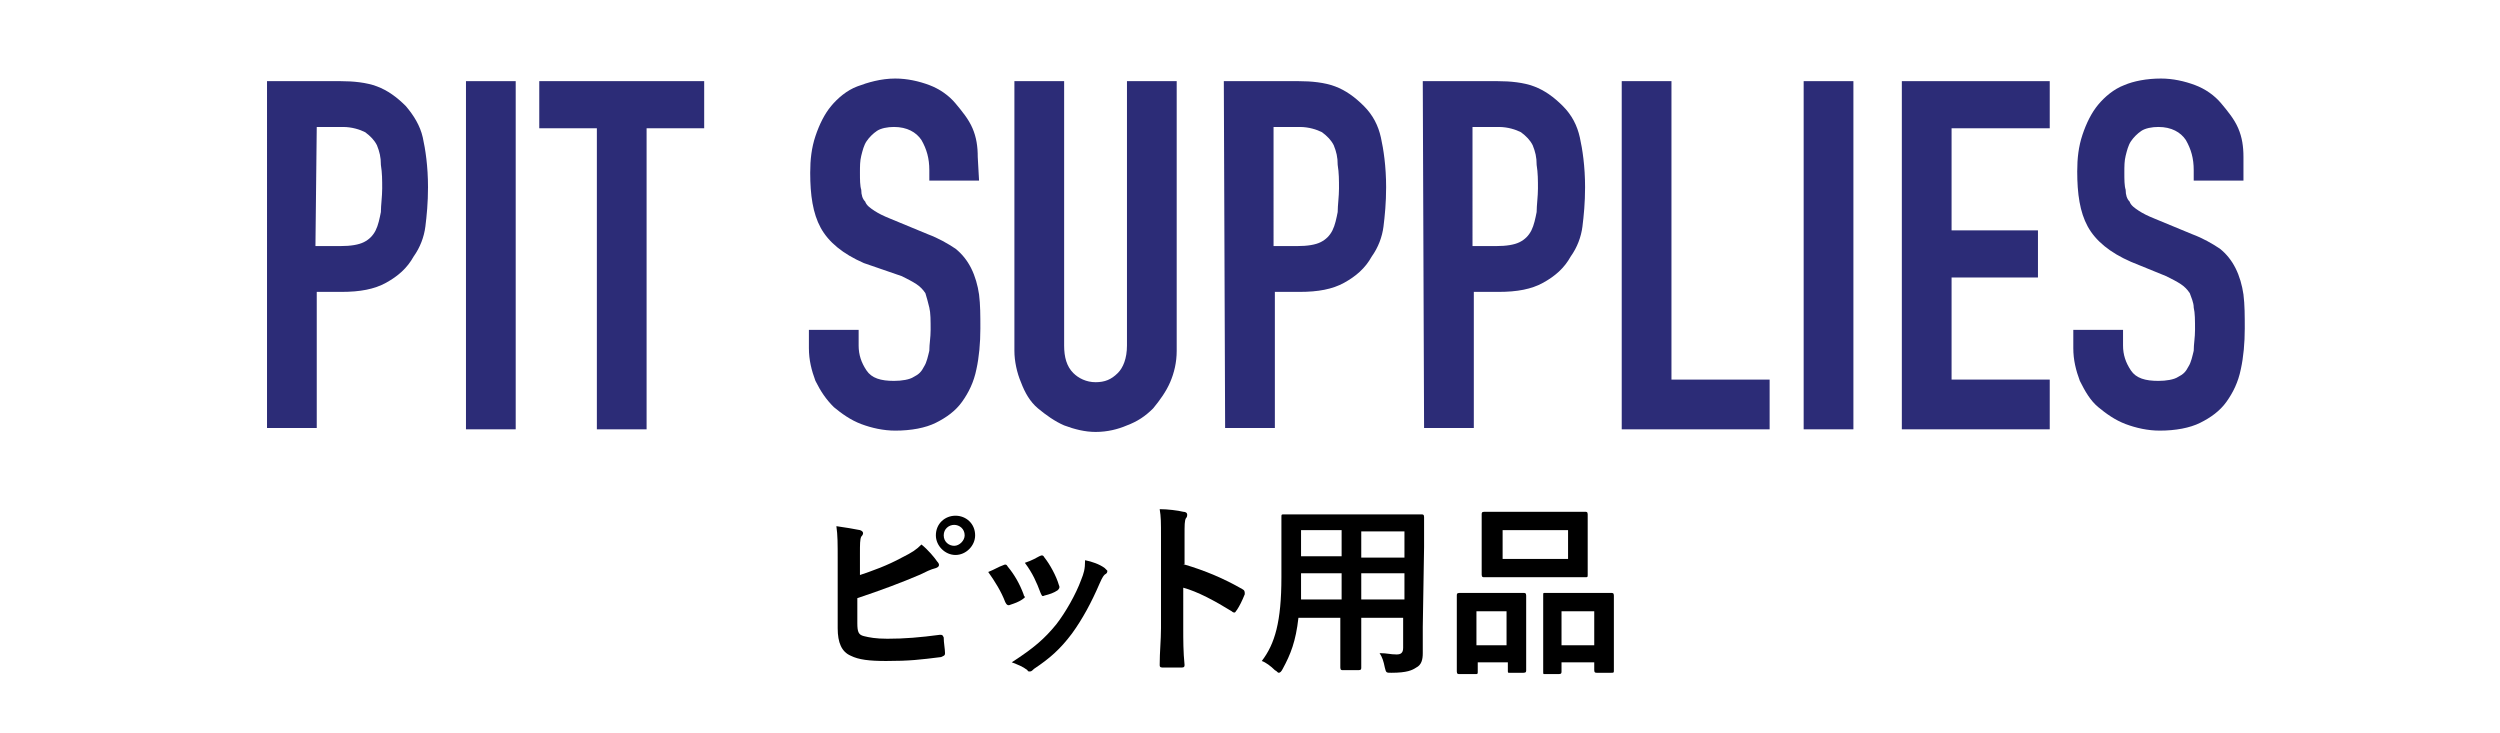 <?xml version="1.0" encoding="utf-8"?>
<!-- Generator: Adobe Illustrator 25.4.1, SVG Export Plug-In . SVG Version: 6.00 Build 0)  -->
<svg version="1.1" id="レイヤー_1" xmlns="http://www.w3.org/2000/svg" xmlns:xlink="http://www.w3.org/1999/xlink" x="0px"
	 y="0px" viewBox="0 0 191 56" style="enable-background:new 0 0 191 56;" xml:space="preserve">
<style type="text/css">
	.st0{opacity:0.9;enable-background:new    ;}
	.st1{fill:#151568;}
	.st2{enable-background:new    ;}
</style>
<g id="レイヤー_1_00000166644015655049724240000009736246567181531809_">
	<g>
		<g id="レイヤー_2_1_">
			<g id="レイヤー_1-2">
				<g class="st0">
					<path class="st1" d="M20.3,6.2H26c1,0,2,0.1,2.8,0.4s1.5,0.8,2.2,1.5c0.6,0.7,1.1,1.5,1.3,2.4s0.4,2.2,0.4,3.8
						c0,1.2-0.1,2.2-0.2,3c-0.1,0.8-0.4,1.6-0.9,2.3c-0.5,0.9-1.2,1.5-2.1,2s-2,0.7-3.4,0.7h-1.9v10.4h-3.8V6.2H20.3z M24.1,18.8H26
						c0.8,0,1.4-0.1,1.8-0.3c0.4-0.2,0.7-0.5,0.9-0.9c0.2-0.4,0.3-0.9,0.4-1.4c0-0.5,0.1-1.2,0.1-1.8s0-1.2-0.1-1.8
						c0-0.6-0.1-1-0.3-1.5c-0.2-0.4-0.5-0.7-0.9-1c-0.4-0.2-1-0.4-1.7-0.4h-2L24.1,18.8L24.1,18.8z"/>
					<path class="st1" d="M35.6,6.2h3.8v26.6h-3.8V6.2z"/>
					<path class="st1" d="M45.6,9.8h-4.4V6.2h12.6v3.6h-4.4v23h-3.8C45.6,32.8,45.6,9.8,45.6,9.8z"/>
					<path class="st1" d="M74.8,13.8H71V13c0-0.9-0.2-1.6-0.6-2.3c-0.4-0.6-1.1-1-2.1-1c-0.5,0-1,0.1-1.3,0.3s-0.6,0.5-0.8,0.8
						c-0.2,0.3-0.3,0.7-0.4,1.1s-0.1,0.8-0.1,1.3s0,1,0.1,1.3c0,0.4,0.1,0.7,0.3,0.9c0.1,0.3,0.4,0.5,0.7,0.7
						c0.3,0.2,0.7,0.4,1.2,0.6l2.9,1.2c0.8,0.3,1.5,0.7,2.1,1.1c0.5,0.4,0.9,0.9,1.2,1.5c0.3,0.6,0.5,1.3,0.6,2
						c0.1,0.8,0.1,1.6,0.1,2.6c0,1.1-0.1,2.2-0.3,3.1c-0.2,1-0.6,1.8-1.1,2.5s-1.2,1.2-2,1.6c-0.8,0.4-1.9,0.6-3.1,0.6
						c-0.9,0-1.8-0.2-2.6-0.5c-0.8-0.3-1.5-0.8-2.1-1.3c-0.6-0.6-1-1.2-1.4-2c-0.3-0.8-0.5-1.6-0.5-2.5v-1.4h3.8v1.2
						c0,0.7,0.2,1.3,0.6,1.9s1.1,0.8,2.1,0.8c0.6,0,1.2-0.1,1.5-0.3c0.4-0.2,0.6-0.4,0.8-0.8c0.2-0.3,0.3-0.8,0.4-1.2
						c0-0.5,0.1-1,0.1-1.6c0-0.7,0-1.3-0.1-1.7c-0.1-0.4-0.2-0.8-0.3-1.1c-0.2-0.3-0.4-0.5-0.7-0.7c-0.3-0.2-0.7-0.4-1.1-0.6l-2.9-1
						c-1.6-0.7-2.7-1.6-3.3-2.7s-0.8-2.5-0.8-4.2c0-1,0.1-1.9,0.4-2.8c0.3-0.9,0.7-1.7,1.2-2.3s1.2-1.2,2-1.5S67.3,6,68.4,6
						c0.9,0,1.8,0.2,2.6,0.5c0.8,0.3,1.5,0.8,2,1.4s1,1.2,1.3,1.9s0.4,1.4,0.4,2.2L74.8,13.8L74.8,13.8z"/>
					<path class="st1" d="M89.9,26.8c0,0.9-0.2,1.7-0.5,2.4c-0.3,0.7-0.8,1.4-1.3,2c-0.6,0.6-1.2,1-2,1.3c-0.7,0.3-1.5,0.5-2.4,0.5
						c-0.8,0-1.6-0.2-2.4-0.5c-0.7-0.3-1.4-0.8-2-1.3s-1-1.2-1.3-2c-0.3-0.7-0.5-1.6-0.5-2.4V6.2h3.8v20.2c0,0.9,0.2,1.6,0.7,2.1
						c0.4,0.4,1,0.7,1.7,0.7s1.2-0.2,1.7-0.7c0.4-0.4,0.7-1.1,0.7-2.1V6.2h3.8L89.9,26.8L89.9,26.8z"/>
					<path class="st1" d="M93.5,6.2h5.7c1,0,2,0.1,2.8,0.4s1.5,0.8,2.2,1.5s1.1,1.5,1.3,2.4c0.2,0.9,0.4,2.2,0.4,3.8
						c0,1.2-0.1,2.2-0.2,3s-0.4,1.6-0.9,2.3c-0.5,0.9-1.2,1.5-2.1,2s-2,0.7-3.4,0.7h-1.9v10.4h-3.8L93.5,6.2L93.5,6.2z M97.3,18.8
						h1.8c0.8,0,1.4-0.1,1.8-0.3c0.4-0.2,0.7-0.5,0.9-0.9c0.2-0.4,0.3-0.9,0.4-1.4c0-0.5,0.1-1.2,0.1-1.8s0-1.2-0.1-1.8
						c0-0.6-0.1-1-0.3-1.5c-0.2-0.4-0.5-0.7-0.9-1c-0.4-0.2-1-0.4-1.7-0.4h-2C97.3,9.7,97.3,18.8,97.3,18.8z"/>
					<path class="st1" d="M108.7,6.2h5.7c1,0,2,0.1,2.8,0.4s1.5,0.8,2.2,1.5s1.1,1.5,1.3,2.4c0.2,0.9,0.4,2.2,0.4,3.8
						c0,1.2-0.1,2.2-0.2,3s-0.4,1.6-0.9,2.3c-0.5,0.9-1.2,1.5-2.1,2s-2,0.7-3.4,0.7h-1.9v10.4h-3.8L108.7,6.2L108.7,6.2z
						 M112.5,18.8h1.8c0.8,0,1.4-0.1,1.8-0.3c0.4-0.2,0.7-0.5,0.9-0.9c0.2-0.4,0.3-0.9,0.4-1.4c0-0.5,0.1-1.2,0.1-1.8s0-1.2-0.1-1.8
						c0-0.6-0.1-1-0.3-1.5c-0.2-0.4-0.5-0.7-0.9-1c-0.4-0.2-1-0.4-1.7-0.4h-2C112.5,9.7,112.5,18.8,112.5,18.8z"/>
					<path class="st1" d="M123.9,6.2h3.8V29h7.5v3.8h-11.3C123.9,32.8,123.9,6.2,123.9,6.2z"/>
					<path class="st1" d="M137.8,6.2h3.8v26.6h-3.8V6.2z"/>
					<path class="st1" d="M145.3,6.2h11.3v3.6h-7.5v7.8h6.6v3.6h-6.6V29h7.5v3.8h-11.3V6.2z"/>
					<path class="st1" d="M171.4,13.8h-3.8V13c0-0.9-0.2-1.6-0.6-2.3c-0.4-0.6-1.1-1-2.1-1c-0.5,0-1,0.1-1.3,0.3s-0.6,0.5-0.8,0.8
						s-0.3,0.7-0.4,1.1c-0.1,0.4-0.1,0.8-0.1,1.3s0,1,0.1,1.3c0,0.4,0.1,0.7,0.3,0.9c0.1,0.3,0.4,0.5,0.7,0.7
						c0.3,0.2,0.7,0.4,1.2,0.6l2.9,1.2c0.8,0.3,1.5,0.7,2.1,1.1c0.5,0.4,0.9,0.9,1.2,1.5s0.5,1.3,0.6,2c0.1,0.8,0.1,1.6,0.1,2.6
						c0,1.1-0.1,2.2-0.3,3.1c-0.2,1-0.6,1.8-1.1,2.5s-1.2,1.2-2,1.6c-0.8,0.4-1.9,0.6-3.1,0.6c-0.9,0-1.8-0.2-2.6-0.5
						s-1.5-0.8-2.1-1.3s-1-1.2-1.4-2c-0.3-0.8-0.5-1.6-0.5-2.5v-1.4h3.8v1.2c0,0.7,0.2,1.3,0.6,1.9c0.4,0.6,1.1,0.8,2.1,0.8
						c0.6,0,1.2-0.1,1.5-0.3c0.4-0.2,0.6-0.4,0.8-0.8c0.2-0.3,0.3-0.8,0.4-1.2c0-0.5,0.1-1,0.1-1.6c0-0.7,0-1.3-0.1-1.7
						c0-0.4-0.2-0.8-0.3-1.1c-0.2-0.3-0.4-0.5-0.7-0.7s-0.7-0.4-1.1-0.6l-2.7-1.1c-1.6-0.7-2.7-1.6-3.3-2.7s-0.8-2.5-0.8-4.2
						c0-1,0.1-1.9,0.4-2.8s0.7-1.7,1.2-2.3s1.2-1.2,2-1.5C163,6.2,164,6,165.1,6c0.9,0,1.8,0.2,2.6,0.5s1.5,0.8,2,1.4s1,1.2,1.3,1.9
						s0.4,1.4,0.4,2.2L171.4,13.8L171.4,13.8z"/>
				</g>
				<g class="st2">
					<path d="M65.5,44c1.2-0.4,2.3-0.8,3.4-1.4c0.8-0.4,1.1-0.6,1.5-1c0.5,0.4,1,1,1.2,1.3c0.2,0.2,0.2,0.4-0.1,0.5
						c-0.4,0.1-0.8,0.3-1.2,0.5c-1.4,0.6-3,1.2-4.8,1.8v1.9c0,0.7,0.1,0.9,0.5,1s0.9,0.2,1.8,0.2c1.3,0,2.5-0.1,4-0.3
						c0.2,0,0.2,0,0.3,0.2c0,0.4,0.1,0.9,0.1,1.2c0,0.2-0.1,0.2-0.3,0.3c-1.6,0.2-2.4,0.3-4.2,0.3c-1.3,0-2.1-0.1-2.7-0.4
						c-0.7-0.3-1-1-1-2.1v-5.2c0-1.3,0-1.9-0.1-2.6c0.7,0.1,1.3,0.2,1.8,0.3c0.3,0.1,0.3,0.3,0.1,0.5c-0.1,0.2-0.1,0.6-0.1,1.3V44
						H65.5z M74.5,40.9c0,0.8-0.7,1.5-1.5,1.5s-1.5-0.7-1.5-1.5c0-0.9,0.7-1.5,1.5-1.5S74.5,40,74.5,40.9z M72.1,40.9
						c0,0.5,0.4,0.8,0.8,0.8s0.8-0.4,0.8-0.8c0-0.5-0.4-0.8-0.8-0.8S72.1,40.4,72.1,40.9z"/>
					<path d="M76.6,43.2c0.2-0.1,0.3-0.1,0.4,0.1c0.5,0.6,0.9,1.3,1.2,2.1c0,0.1,0.1,0.2,0.1,0.2c0,0.1-0.1,0.1-0.2,0.2
						c-0.3,0.2-0.6,0.3-0.9,0.4c-0.2,0.1-0.3,0-0.4-0.2c-0.3-0.8-0.8-1.6-1.3-2.3C76,43.5,76.3,43.3,76.6,43.2z M84.4,43.4
						c0.1,0.1,0.2,0.2,0.2,0.2c0,0.1,0,0.2-0.2,0.3c-0.2,0.2-0.3,0.5-0.4,0.7c-0.6,1.4-1.3,2.7-2.1,3.8c-0.9,1.2-1.7,1.9-2.9,2.7
						c-0.1,0.1-0.2,0.2-0.3,0.2c-0.1,0-0.2,0-0.2-0.1c-0.4-0.3-0.7-0.4-1.2-0.6c1.7-1.1,2.5-1.8,3.4-2.9c0.7-0.9,1.5-2.3,1.9-3.4
						c0.2-0.5,0.3-0.8,0.3-1.5C83.4,42.9,84,43.1,84.4,43.4z M79.4,42.5c0.2-0.1,0.3-0.1,0.4,0.1c0.4,0.5,0.9,1.4,1.1,2.1
						c0.1,0.2,0,0.3-0.1,0.4c-0.3,0.2-0.6,0.3-1,0.4c-0.2,0.1-0.2,0-0.3-0.2c-0.3-0.8-0.6-1.5-1.2-2.3
						C78.9,42.8,79.2,42.6,79.4,42.5z"/>
					<path d="M90.4,43.1c1.7,0.5,3.1,1.1,4.5,1.9c0.2,0.1,0.2,0.2,0.2,0.4c-0.2,0.5-0.4,0.9-0.6,1.2c-0.1,0.1-0.1,0.2-0.2,0.2
						c0,0-0.1,0-0.2-0.1c-1.3-0.8-2.6-1.5-3.7-1.8V48c0,0.9,0,1.8,0.1,2.8c0,0.2-0.1,0.2-0.3,0.2c-0.4,0-0.8,0-1.3,0
						c-0.2,0-0.3,0-0.3-0.2c0-1,0.1-1.9,0.1-2.8v-7c0-1.1,0-1.5-0.1-2.1c0.6,0,1.4,0.1,1.8,0.2c0.2,0,0.3,0.1,0.3,0.2
						c0,0.1,0,0.2-0.1,0.3c-0.1,0.2-0.1,0.5-0.1,1.3v2.2C90.5,43.1,90.4,43.1,90.4,43.1z"/>
					<path d="M108.7,47.9c0,0.7,0,1.4,0,2c0,0.5-0.1,0.9-0.5,1.1c-0.3,0.2-0.7,0.4-1.9,0.4c-0.4,0-0.4,0-0.5-0.4
						c-0.1-0.5-0.2-0.8-0.4-1.1c0.6,0,0.8,0.1,1.3,0.1c0.3,0,0.5-0.1,0.5-0.5v-2.3H104v1.7c0,1.4,0,2,0,2.1s0,0.2-0.2,0.2h-1.2
						c-0.1,0-0.2,0-0.2-0.2c0-0.1,0-0.7,0-2.1v-1.7h-3.2C99,49,98.6,50,98,51.1c-0.1,0.2-0.2,0.3-0.3,0.3c-0.1,0-0.1-0.1-0.3-0.2
						c-0.3-0.3-0.7-0.6-1-0.7c1-1.3,1.5-3,1.5-6.4v-2.3c0-1.5,0-2.2,0-2.3c0-0.2,0-0.2,0.2-0.2c0.1,0,0.6,0,1.9,0h6.6
						c1.4,0,1.9,0,2,0s0.2,0,0.2,0.2c0,0.1,0,0.8,0,2.3L108.7,47.9C108.8,47.9,108.7,47.9,108.7,47.9z M102.5,45.8v-2h-3.1V44
						c0,0.7,0,1.3,0,1.8H102.5z M102.5,42.5v-2h-3.1v2H102.5z M104,40.6v2h3.3v-2H104z M107.3,45.8v-2H104v2H107.3z"/>
					<path d="M111.5,51.5c-0.1,0-0.2,0-0.2-0.2c0-0.1,0-0.5,0-2.6v-1.3c0-1.4,0-1.8,0-1.9c0-0.1,0-0.2,0.2-0.2c0.1,0,0.5,0,1.5,0
						h1.9c1.1,0,1.4,0,1.5,0s0.2,0,0.2,0.2c0,0.1,0,0.5,0,1.6v1.5c0,2.1,0,2.5,0,2.6s0,0.2-0.2,0.2h-1.1c-0.1,0-0.1,0-0.1-0.2v-0.6
						h-2.3v0.7c0,0.2,0,0.2-0.2,0.2H111.5z M112.8,49.3h2.3v-2.6h-2.3V49.3z M119.2,39.1c1.3,0,1.8,0,1.9,0s0.2,0,0.2,0.2
						c0,0.1,0,0.5,0,1.3v2c0,0.8,0,1.2,0,1.3c0,0.2,0,0.2-0.2,0.2c-0.1,0-0.6,0-1.9,0h-3.9c-1.3,0-1.8,0-1.9,0s-0.2,0-0.2-0.2
						c0-0.1,0-0.5,0-1.3v-2c0-0.8,0-1.2,0-1.3s0-0.2,0.2-0.2c0.1,0,0.6,0,1.9,0H119.2z M114.8,42.7h5v-2.2h-5V42.7z M118,51.5
						c-0.1,0-0.1,0-0.1-0.2c0-0.1,0-0.5,0-2.7v-1.3c0-1.3,0-1.8,0-1.8c0-0.2,0-0.2,0.1-0.2s0.5,0,1.6,0h2c1.1,0,1.5,0,1.5,0
						c0.1,0,0.2,0,0.2,0.2c0,0.1,0,0.5,0,1.6v1.5c0,2.1,0,2.5,0,2.6c0,0.2,0,0.2-0.2,0.2H122c-0.1,0-0.2,0-0.2-0.2v-0.6h-2.5v0.7
						c0,0.1,0,0.2-0.2,0.2H118z M119.3,49.3h2.5v-2.6h-2.5V49.3z"/>
				</g>
			</g>
		</g>
	</g>
</g>
<g id="編集モード">
</g>
</svg>
